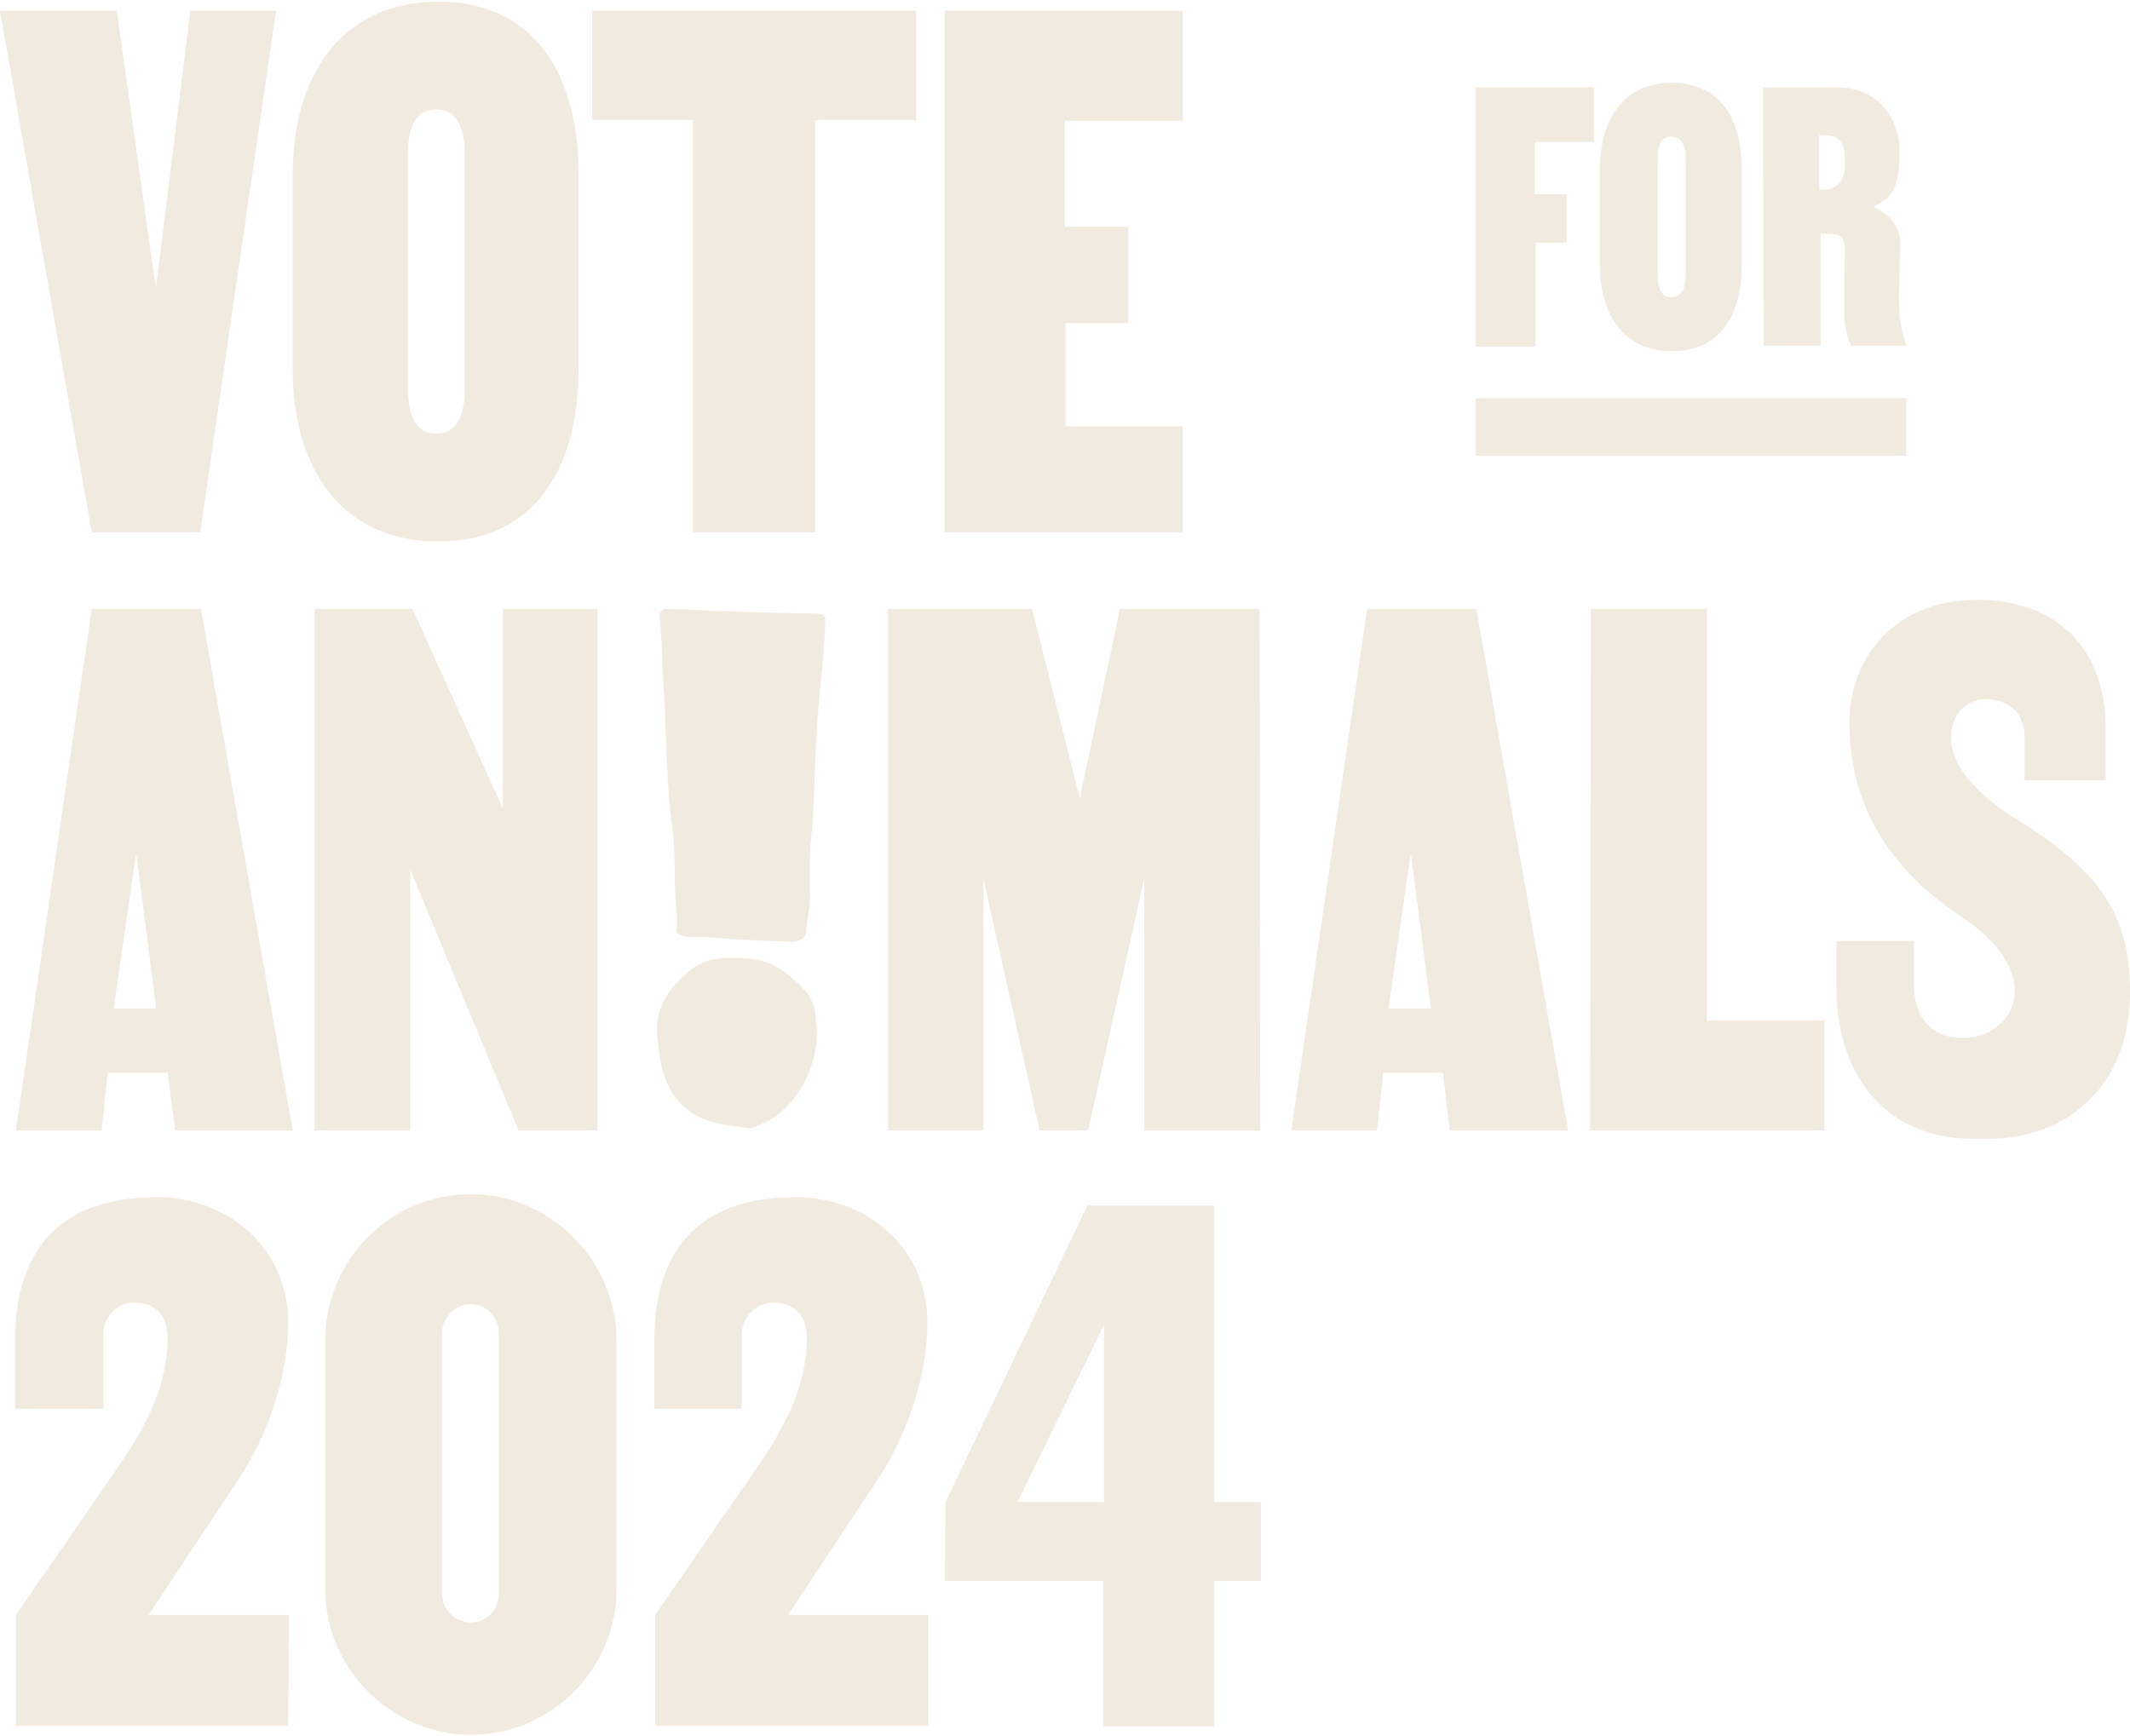 <svg width="65" height="53" viewBox="0 0 65 53" fill="none" xmlns="http://www.w3.org/2000/svg">
<path d="M8.423 0.329L6.109 16.249H2.8L0 0.329H3.564L4.744 8.729H4.767L5.808 0.329H8.423Z" fill="#F2E9DF"/>
<path d="M8.932 5.327C8.932 2.342 10.39 0.051 13.375 0.051C16.36 0.051 17.656 2.342 17.656 5.327V11.251C17.656 14.236 16.36 16.527 13.375 16.527C10.39 16.527 8.932 14.259 8.932 11.251V5.327ZM12.449 11.876C12.449 12.778 12.75 13.241 13.306 13.241C13.884 13.241 14.185 12.778 14.185 11.876V4.702C14.185 3.8 13.884 3.337 13.306 3.337C12.727 3.337 12.449 3.8 12.449 4.702V11.876Z" fill="#F2E9DF"/>
<path d="M27.953 3.661H24.875V16.249H21.15V3.661H18.072V0.329H27.953V3.661Z" fill="#F2E9DF"/>
<path d="M32.488 6.924H34.432V9.862H32.511V13.009H36.098V16.249H28.832V0.329H36.098V3.684H32.488V6.924Z" fill="#F2E9DF"/>
<path d="M46.835 5.929H47.807V7.41H46.858V10.58H45.03V2.666H48.64V4.332H46.835V5.929Z" fill="#F2E9DF"/>
<path d="M48.825 5.142C48.825 3.661 49.542 2.527 51.023 2.527C52.504 2.527 53.152 3.661 53.152 5.142V8.104C53.152 9.585 52.504 10.719 51.023 10.719C49.542 10.719 48.825 9.585 48.825 8.104V5.142ZM50.584 8.405C50.584 8.844 50.723 9.076 51 9.076C51.278 9.076 51.44 8.844 51.44 8.405V4.841C51.44 4.401 51.301 4.17 51 4.17C50.7 4.17 50.584 4.401 50.584 4.841V8.405Z" fill="#F2E9DF"/>
<path d="M53.8 2.666H56.068C57.271 2.666 57.965 3.568 57.965 4.633C57.965 5.767 57.711 6.067 57.179 6.299V6.322C57.711 6.553 58.012 6.97 57.989 7.502C57.942 9.076 57.942 9.238 57.965 9.538C57.989 10.001 58.174 10.557 58.174 10.557H56.508C56.346 10.348 56.276 9.816 56.276 9.446L56.299 7.548C56.299 7.294 56.137 7.132 55.883 7.132H55.559V10.557H53.823L53.8 2.666ZM55.698 5.79C56.068 5.767 56.299 5.489 56.299 5.096V4.841C56.299 4.355 56.114 4.124 55.698 4.124H55.513V5.79H55.698Z" fill="#F2E9DF"/>
<path d="M58.174 12.153H45.03V13.912H58.174V12.153Z" fill="#F2E9DF"/>
<path d="M20.271 21.201C20.201 20.599 20.224 19.859 20.155 19.142C20.155 19.026 20.132 18.933 20.132 18.818C20.132 18.632 20.247 18.563 20.502 18.586C21.867 18.656 23.233 18.702 24.598 18.725C25.223 18.725 25.2 18.725 25.176 19.188C25.13 20.252 24.968 21.317 24.922 22.381C24.852 23.515 24.852 24.626 24.737 25.759C24.69 26.315 24.713 26.87 24.713 27.402C24.713 27.773 24.621 28.12 24.598 28.467C24.598 28.629 24.39 28.745 24.158 28.745C23.279 28.721 22.423 28.675 21.567 28.606C21.358 28.583 21.127 28.629 20.919 28.583C20.733 28.559 20.618 28.49 20.641 28.374C20.687 28.097 20.641 27.796 20.618 27.518C20.572 26.801 20.618 26.084 20.525 25.343C20.34 24.001 20.34 22.682 20.271 21.201Z" fill="#F2E9DF"/>
<path d="M24.899 31.197C25.084 32.447 24.251 33.997 23.094 34.368C23.024 34.391 22.955 34.46 22.886 34.437C22.215 34.344 21.52 34.321 20.942 33.835C20.248 33.257 20.132 32.447 20.062 31.66C19.97 30.85 20.34 30.249 20.942 29.716C21.497 29.207 22.099 29.207 22.793 29.254C23.58 29.3 24.112 29.74 24.598 30.272C24.829 30.549 24.899 30.92 24.899 31.197Z" fill="#F2E9DF"/>
<path d="M5.346 34.506L5.114 32.748H3.286L3.101 34.506H0.486L2.8 18.586H6.132L8.932 34.506H5.346ZM4.166 26.107H4.142L3.471 30.781H4.767L4.166 26.107Z" fill="#F2E9DF"/>
<path d="M18.234 34.506H15.828L12.519 26.546V34.506H9.603V18.586H12.588L15.342 24.672V18.586H18.234V34.506Z" fill="#F2E9DF"/>
<path d="M38.458 34.506H34.918V26.824L33.206 34.506H31.725L30.012 26.824V34.506H27.097V18.586H31.493L32.951 24.371L34.178 18.586H38.435L38.458 34.506Z" fill="#F2E9DF"/>
<path d="M44.243 34.506L44.035 32.748H42.207L42.022 34.506H39.407L41.721 18.586H45.053L47.853 34.506H44.243ZM43.063 26.107H43.04L42.369 30.781H43.665L43.063 26.107Z" fill="#F2E9DF"/>
<path d="M55.675 34.506H48.524L48.548 18.586H52.088V31.151H55.675V34.506Z" fill="#F2E9DF"/>
<path d="M65 30.295C65 33.164 63.056 34.761 60.673 34.761H60.233C57.294 34.761 56.045 32.493 56.045 30.226V28.721H58.405V30.017C58.405 31.012 58.891 31.683 59.909 31.683C60.766 31.683 61.483 31.082 61.483 30.249C61.483 29.601 61.043 28.768 59.886 28.004C57.41 26.361 56.438 24.325 56.438 22.034C56.438 20.113 57.804 18.308 60.326 18.308C62.848 18.308 64.26 19.882 64.26 22.242V23.816H61.784V22.52C61.784 21.641 61.159 21.34 60.603 21.34C60.048 21.34 59.539 21.756 59.539 22.52C59.539 23.492 60.534 24.394 61.599 25.042C64.375 26.755 65 28.235 65 30.295Z" fill="#F2E9DF"/>
<path d="M8.793 52.671H0.486V49.293L3.587 44.804C4.42 43.6 5.114 42.328 5.114 40.847C5.114 40.083 4.674 39.759 4.096 39.759C3.517 39.759 3.147 40.245 3.147 40.754V42.999H0.463V40.87C0.463 38.903 1.203 36.543 4.767 36.543C6.988 36.543 8.793 38.116 8.793 40.361C8.793 42.119 8.099 43.901 7.312 45.105L4.536 49.293H8.816L8.793 52.671Z" fill="#F2E9DF"/>
<path d="M18.813 40.916V48.506C18.813 50.959 16.8 52.949 14.37 52.949C11.94 52.949 9.927 50.936 9.927 48.506V40.893C9.927 38.44 11.94 36.45 14.37 36.45C16.8 36.45 18.813 38.486 18.813 40.916ZM15.226 40.685C15.226 40.222 14.833 39.805 14.37 39.805C13.884 39.805 13.491 40.222 13.491 40.685V48.645C13.491 49.131 13.884 49.524 14.37 49.524C14.833 49.524 15.226 49.131 15.226 48.645V40.685Z" fill="#F2E9DF"/>
<path d="M28.323 52.671H19.993V49.293L23.094 44.804C23.927 43.6 24.621 42.328 24.621 40.847C24.621 40.083 24.181 39.759 23.603 39.759C23.024 39.759 22.631 40.245 22.631 40.754V42.999H19.97V40.87C19.97 38.903 20.71 36.543 24.274 36.543C26.495 36.543 28.3 38.116 28.3 40.361C28.3 42.119 27.606 43.901 26.819 45.105L24.042 49.293H28.323V52.671Z" fill="#F2E9DF"/>
<path d="M28.855 45.845L33.182 36.797H37.047V45.845H38.481V48.252H37.047V52.694H33.668V48.252H28.832L28.855 45.845ZM33.691 45.845V40.43L31.053 45.845H33.691Z" fill="#F2E9DF"/>
</svg>
